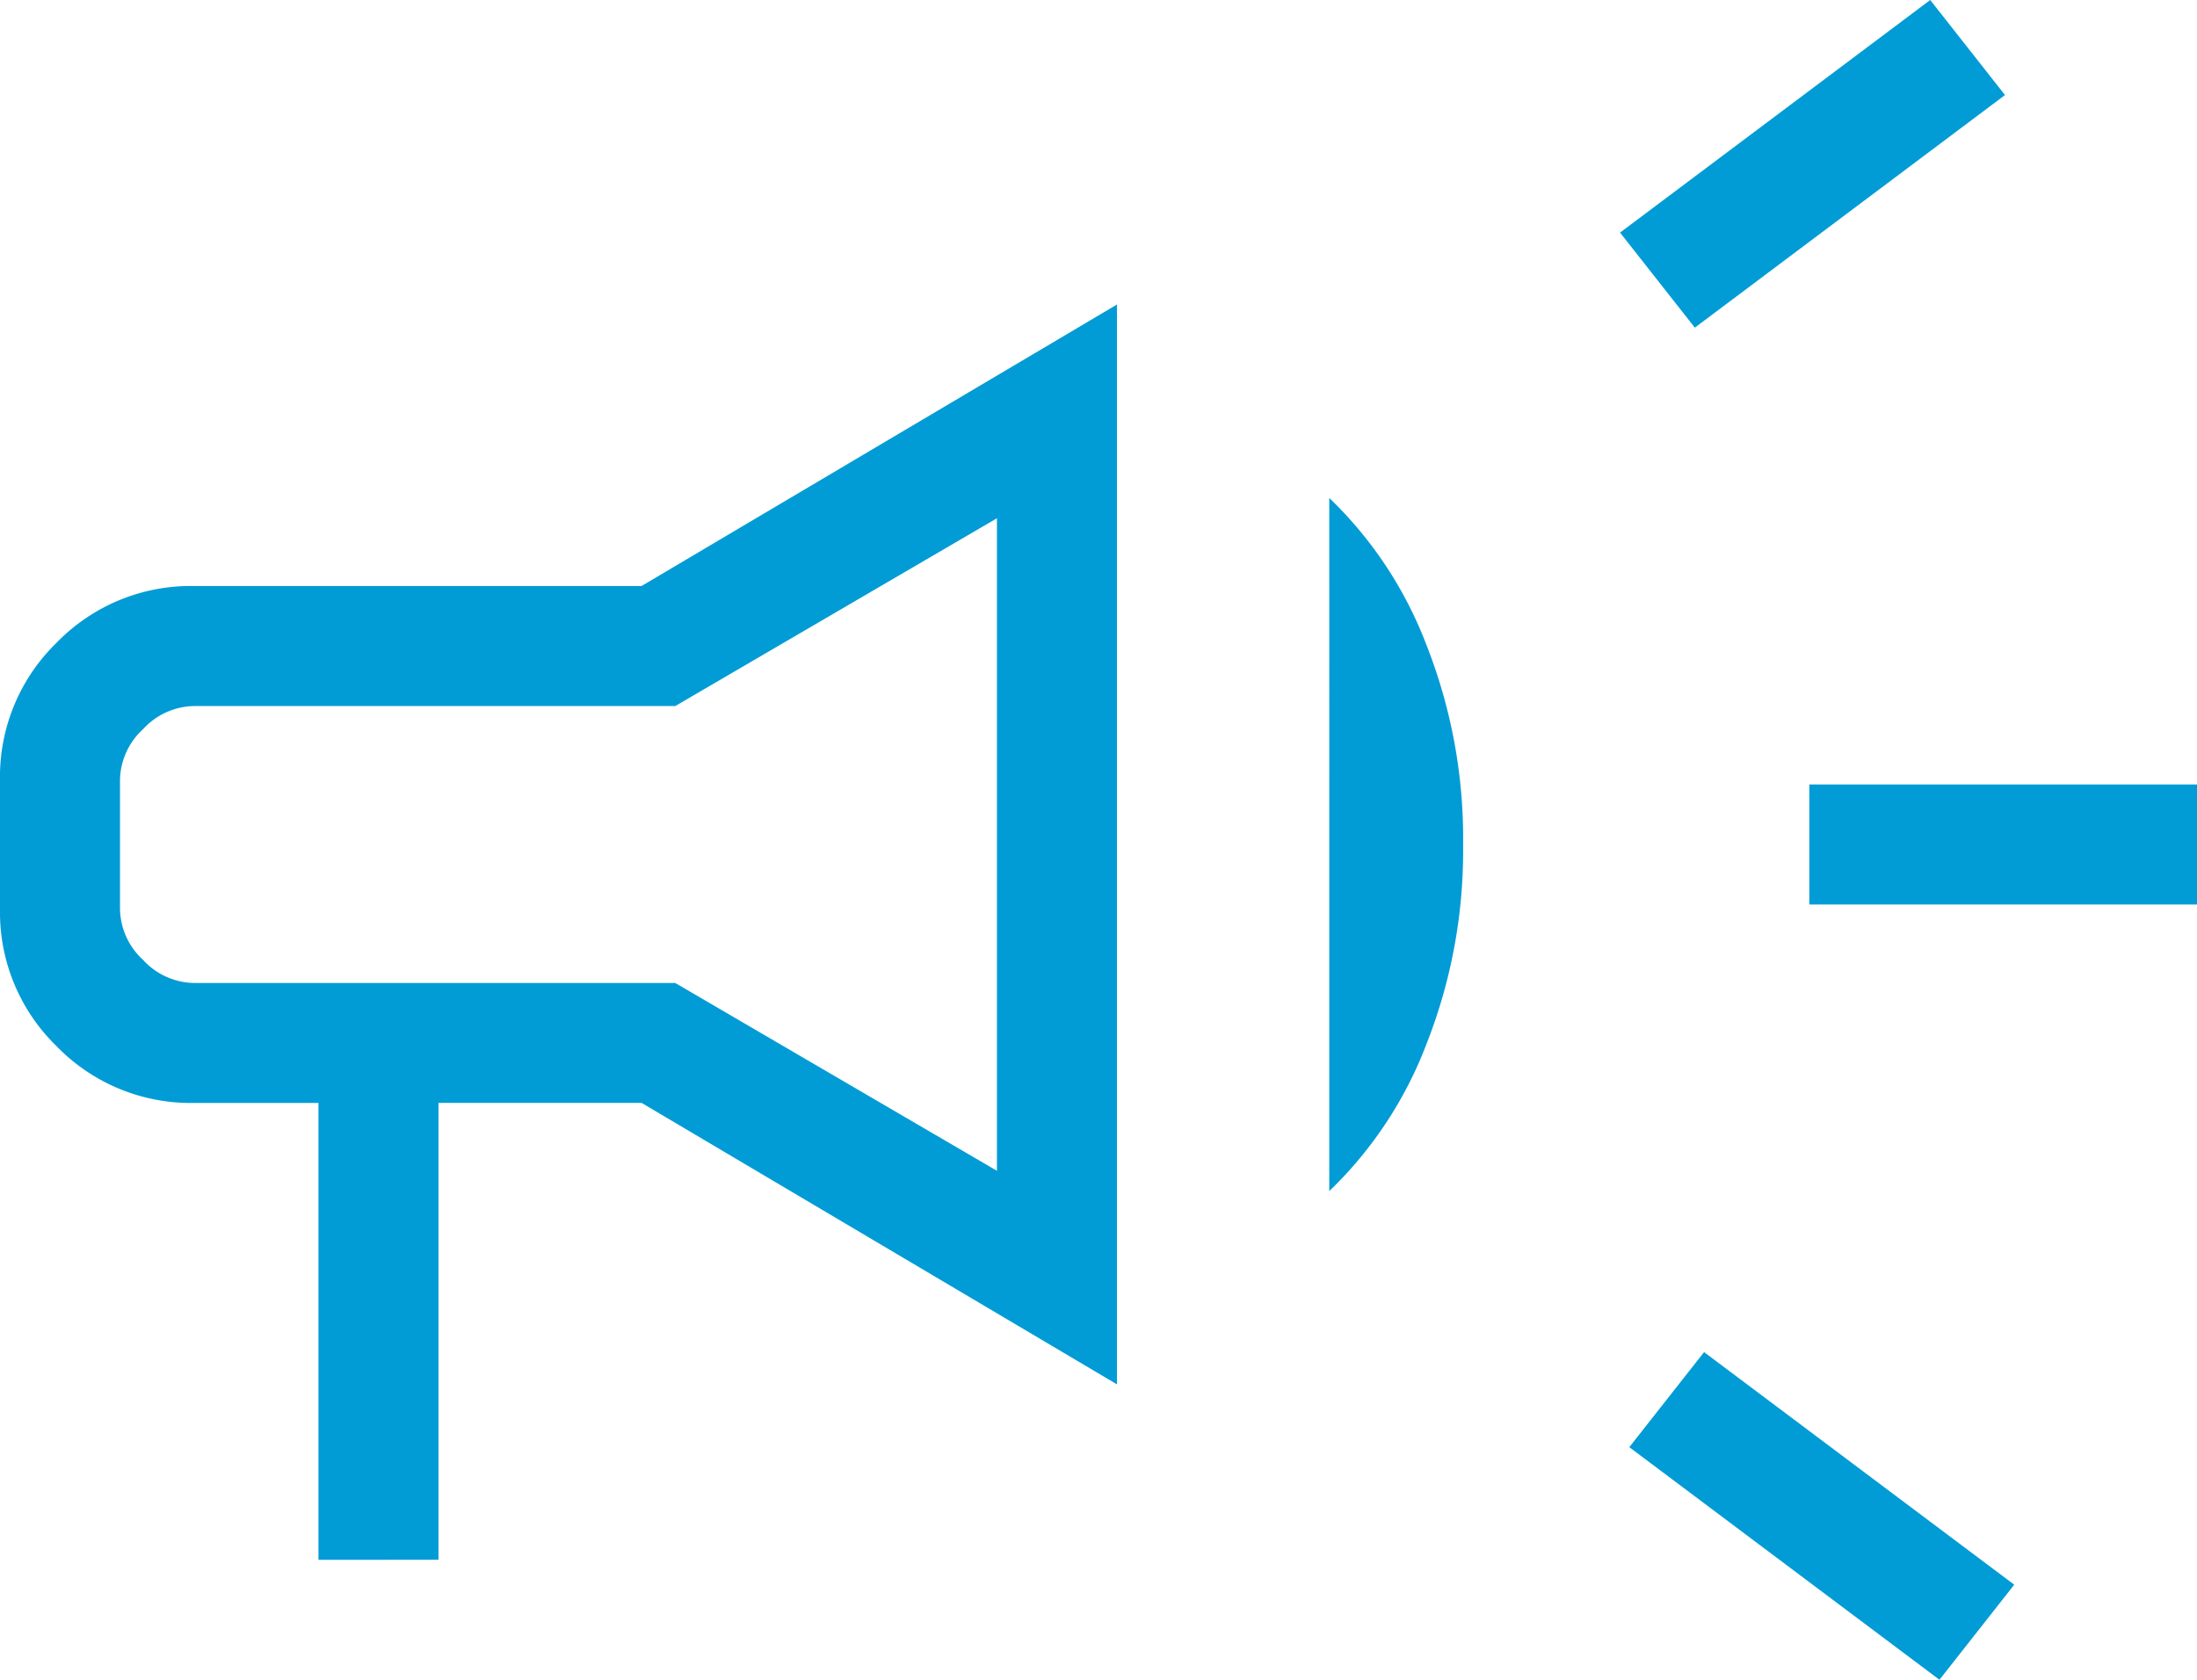 <svg xmlns="http://www.w3.org/2000/svg" width="153.344" height="117.263" viewBox="0 0 153.344 117.263"><path d="M126.284 63.139v-8.376h27.06v8.376zm9.085 54.122l-21.649-16.237 5.219-6.636 21.649 16.236zm-17.075-94.388l-5.219-6.636L134.724 0l5.219 6.636zm-96.066 86.015V76.995h-8.7a13.042 13.042 0 01-9.574-3.956A13.042 13.042 0 010 63.463v-9.024a13.042 13.042 0 013.954-9.576 13.042 13.042 0 019.576-3.955h31.249l33.182-19.651V96.64L44.779 76.989H30.604v31.893zm47.356-27.157V36.179l-22.453 13.11h-33.6A4.927 4.927 0 009.987 50.9a4.926 4.926 0 00-1.611 3.544v9.021a4.926 4.926 0 001.611 3.544 4.926 4.926 0 003.544 1.611h33.6zm23.195 1.418V34.762a28.078 28.078 0 016.773 10.236 36.82 36.82 0 012.569 13.957 36.82 36.82 0 01-2.569 13.957 28.079 28.079 0 01-6.772 10.235zM38.98 58.954z" fill="#019cd5"/></svg>